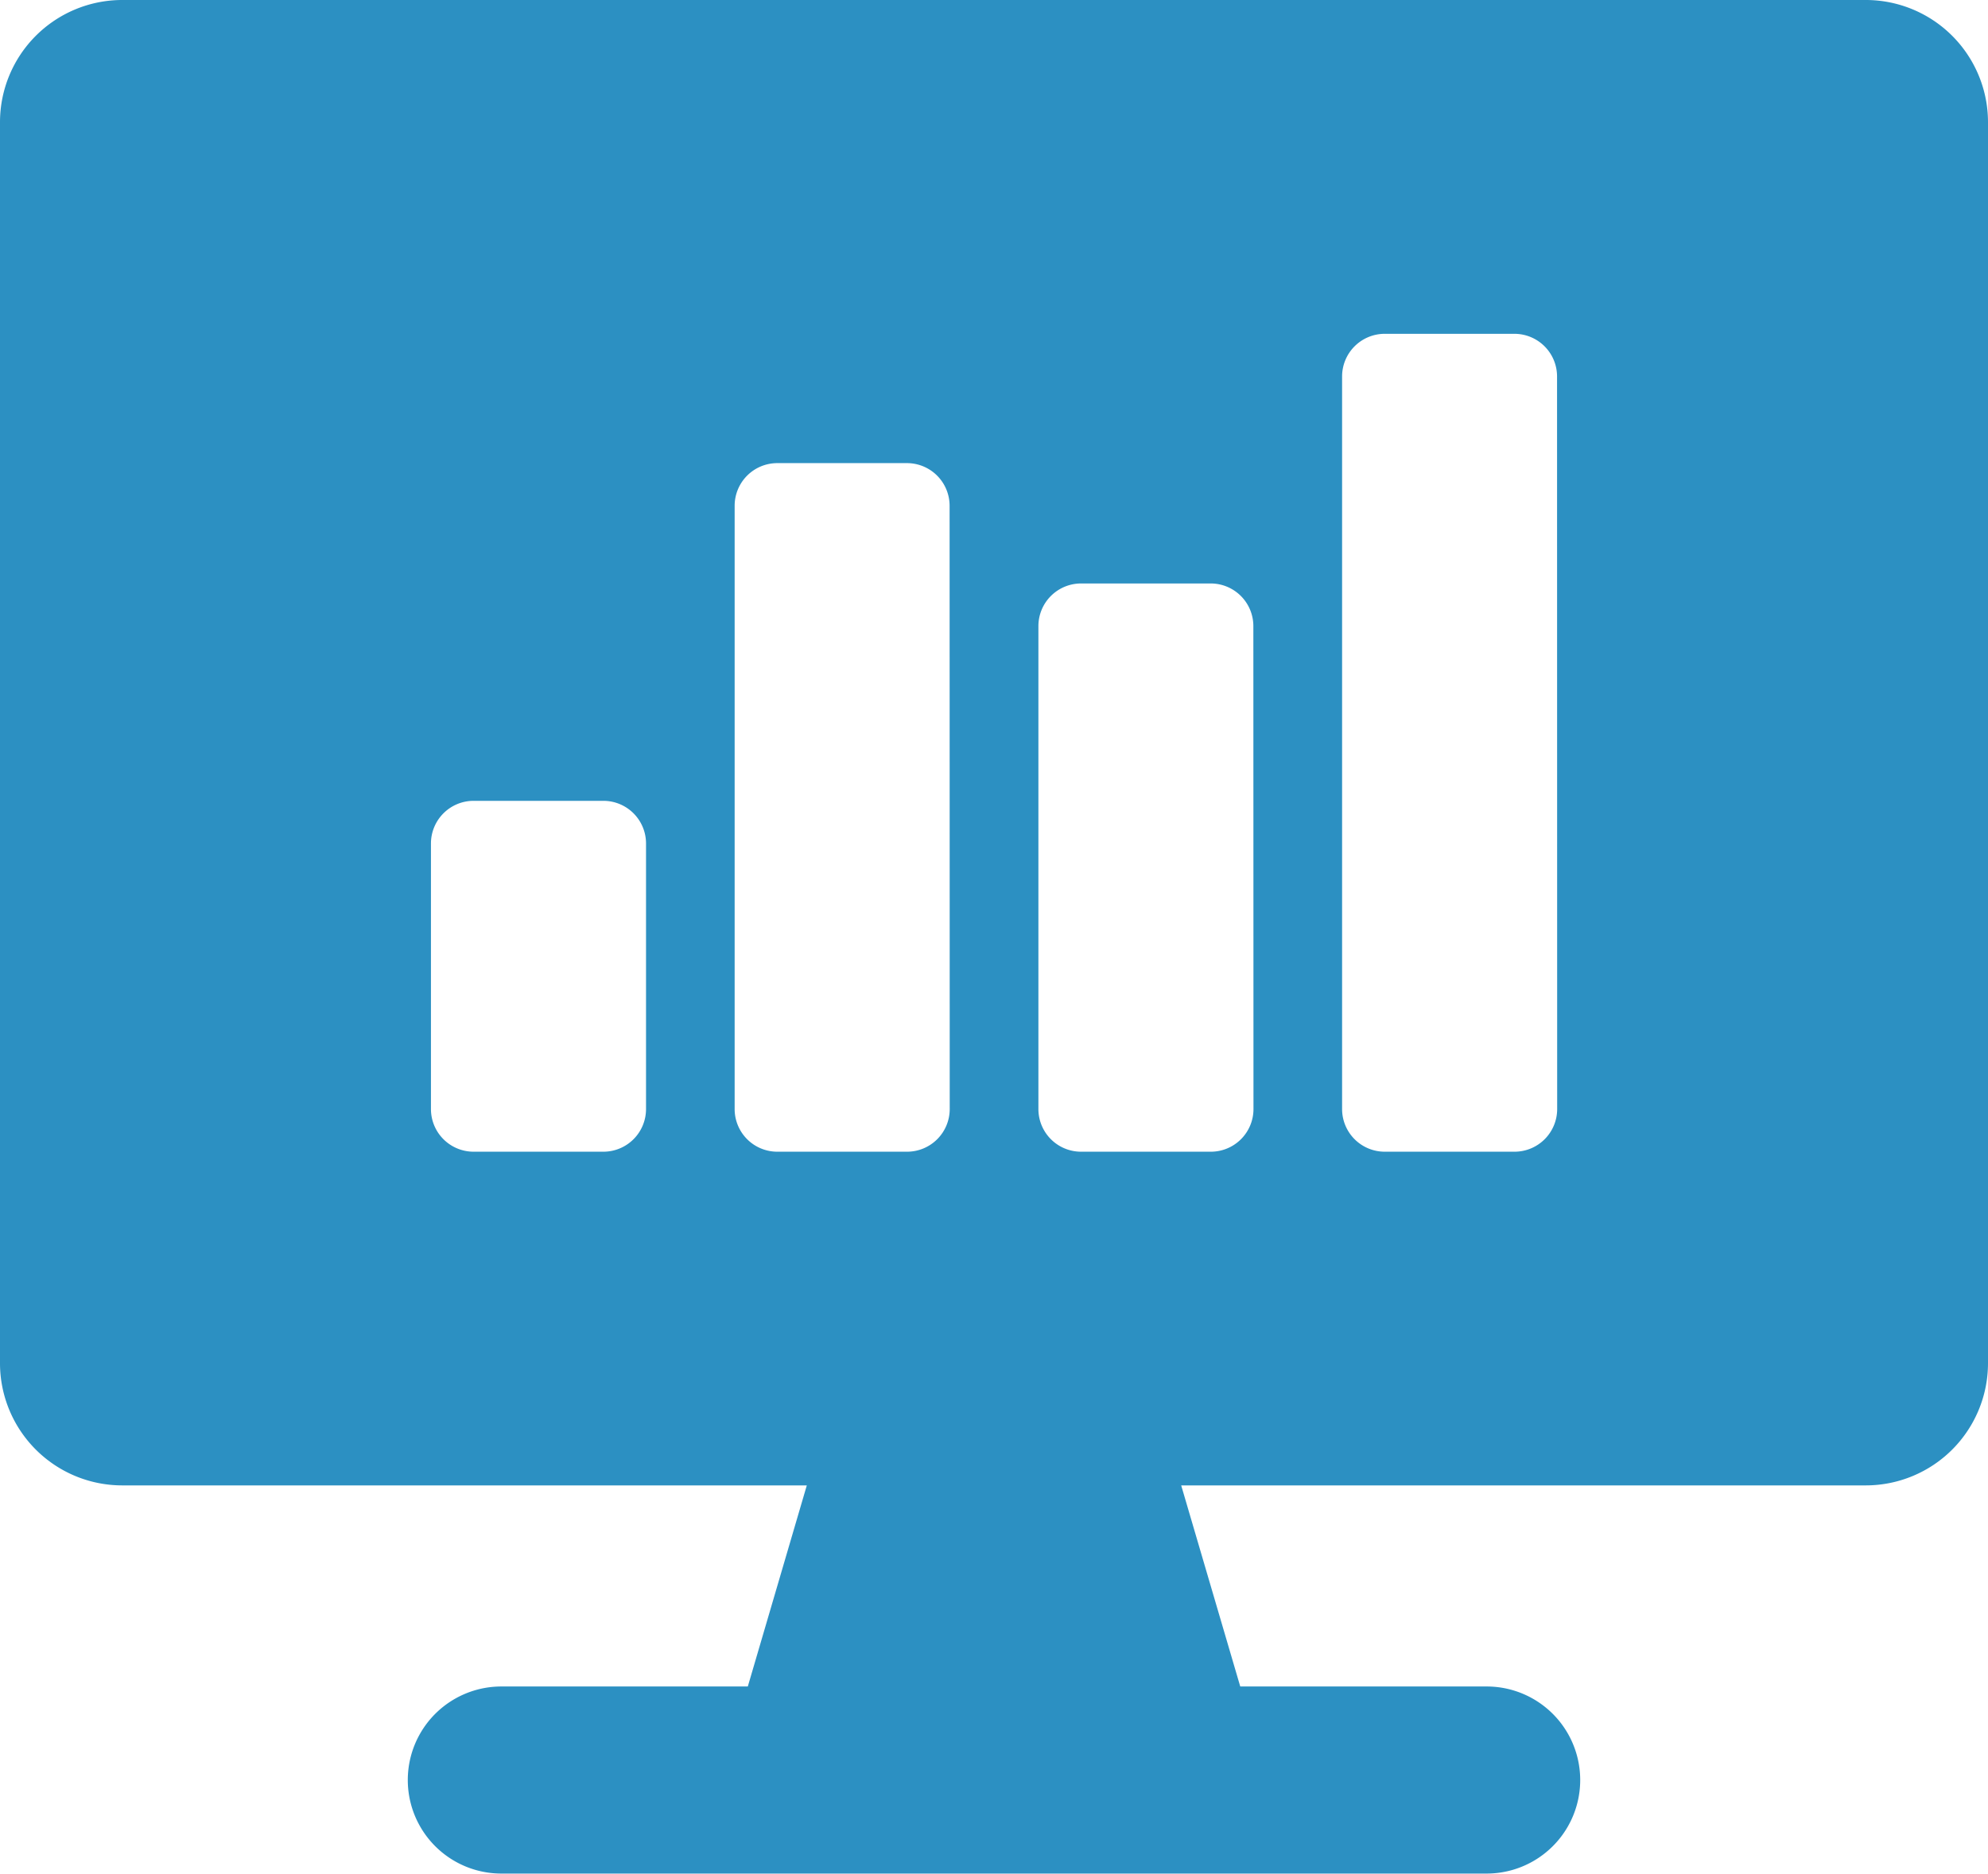<svg xmlns="http://www.w3.org/2000/svg" viewBox="0 0 326.19 307.49"><defs><style>.cls-1{fill:#2c90c2;}</style></defs><g id="Layer_2" data-name="Layer 2"><g id="Layer_1-2" data-name="Layer 1"><path class="cls-1" d="M306.19,0H20A20.06,20.06,0,0,0,0,20V223.76a20.06,20.06,0,0,0,20,20H132.38l-9.68,33H82.26a15.35,15.35,0,0,0,0,30.7H243.93a15.35,15.35,0,1,0,0-30.7H203.5l-9.69-33H306.19a20.06,20.06,0,0,0,20-20V20A20.06,20.06,0,0,0,306.19,0ZM106,182a7,7,0,0,1-7,7H77.71a7,7,0,0,1-7-7V138.42a7,7,0,0,1,7-7H99a7,7,0,0,1,7,7Zm49.83,0a7,7,0,0,1-7,7H127.54a7,7,0,0,1-7-7v-99a7,7,0,0,1,7-7h21.27a7,7,0,0,1,7,7Zm49.84,0a7,7,0,0,1-7,7H177.38a7,7,0,0,1-7-7V102.75a7,7,0,0,1,7-7h21.27a7,7,0,0,1,7,7Zm49.83,0a7,7,0,0,1-7,7H227.21a7,7,0,0,1-7-7V61.78a7,7,0,0,1,7-7h21.27a7,7,0,0,1,7,7Z"/></g></g></svg>